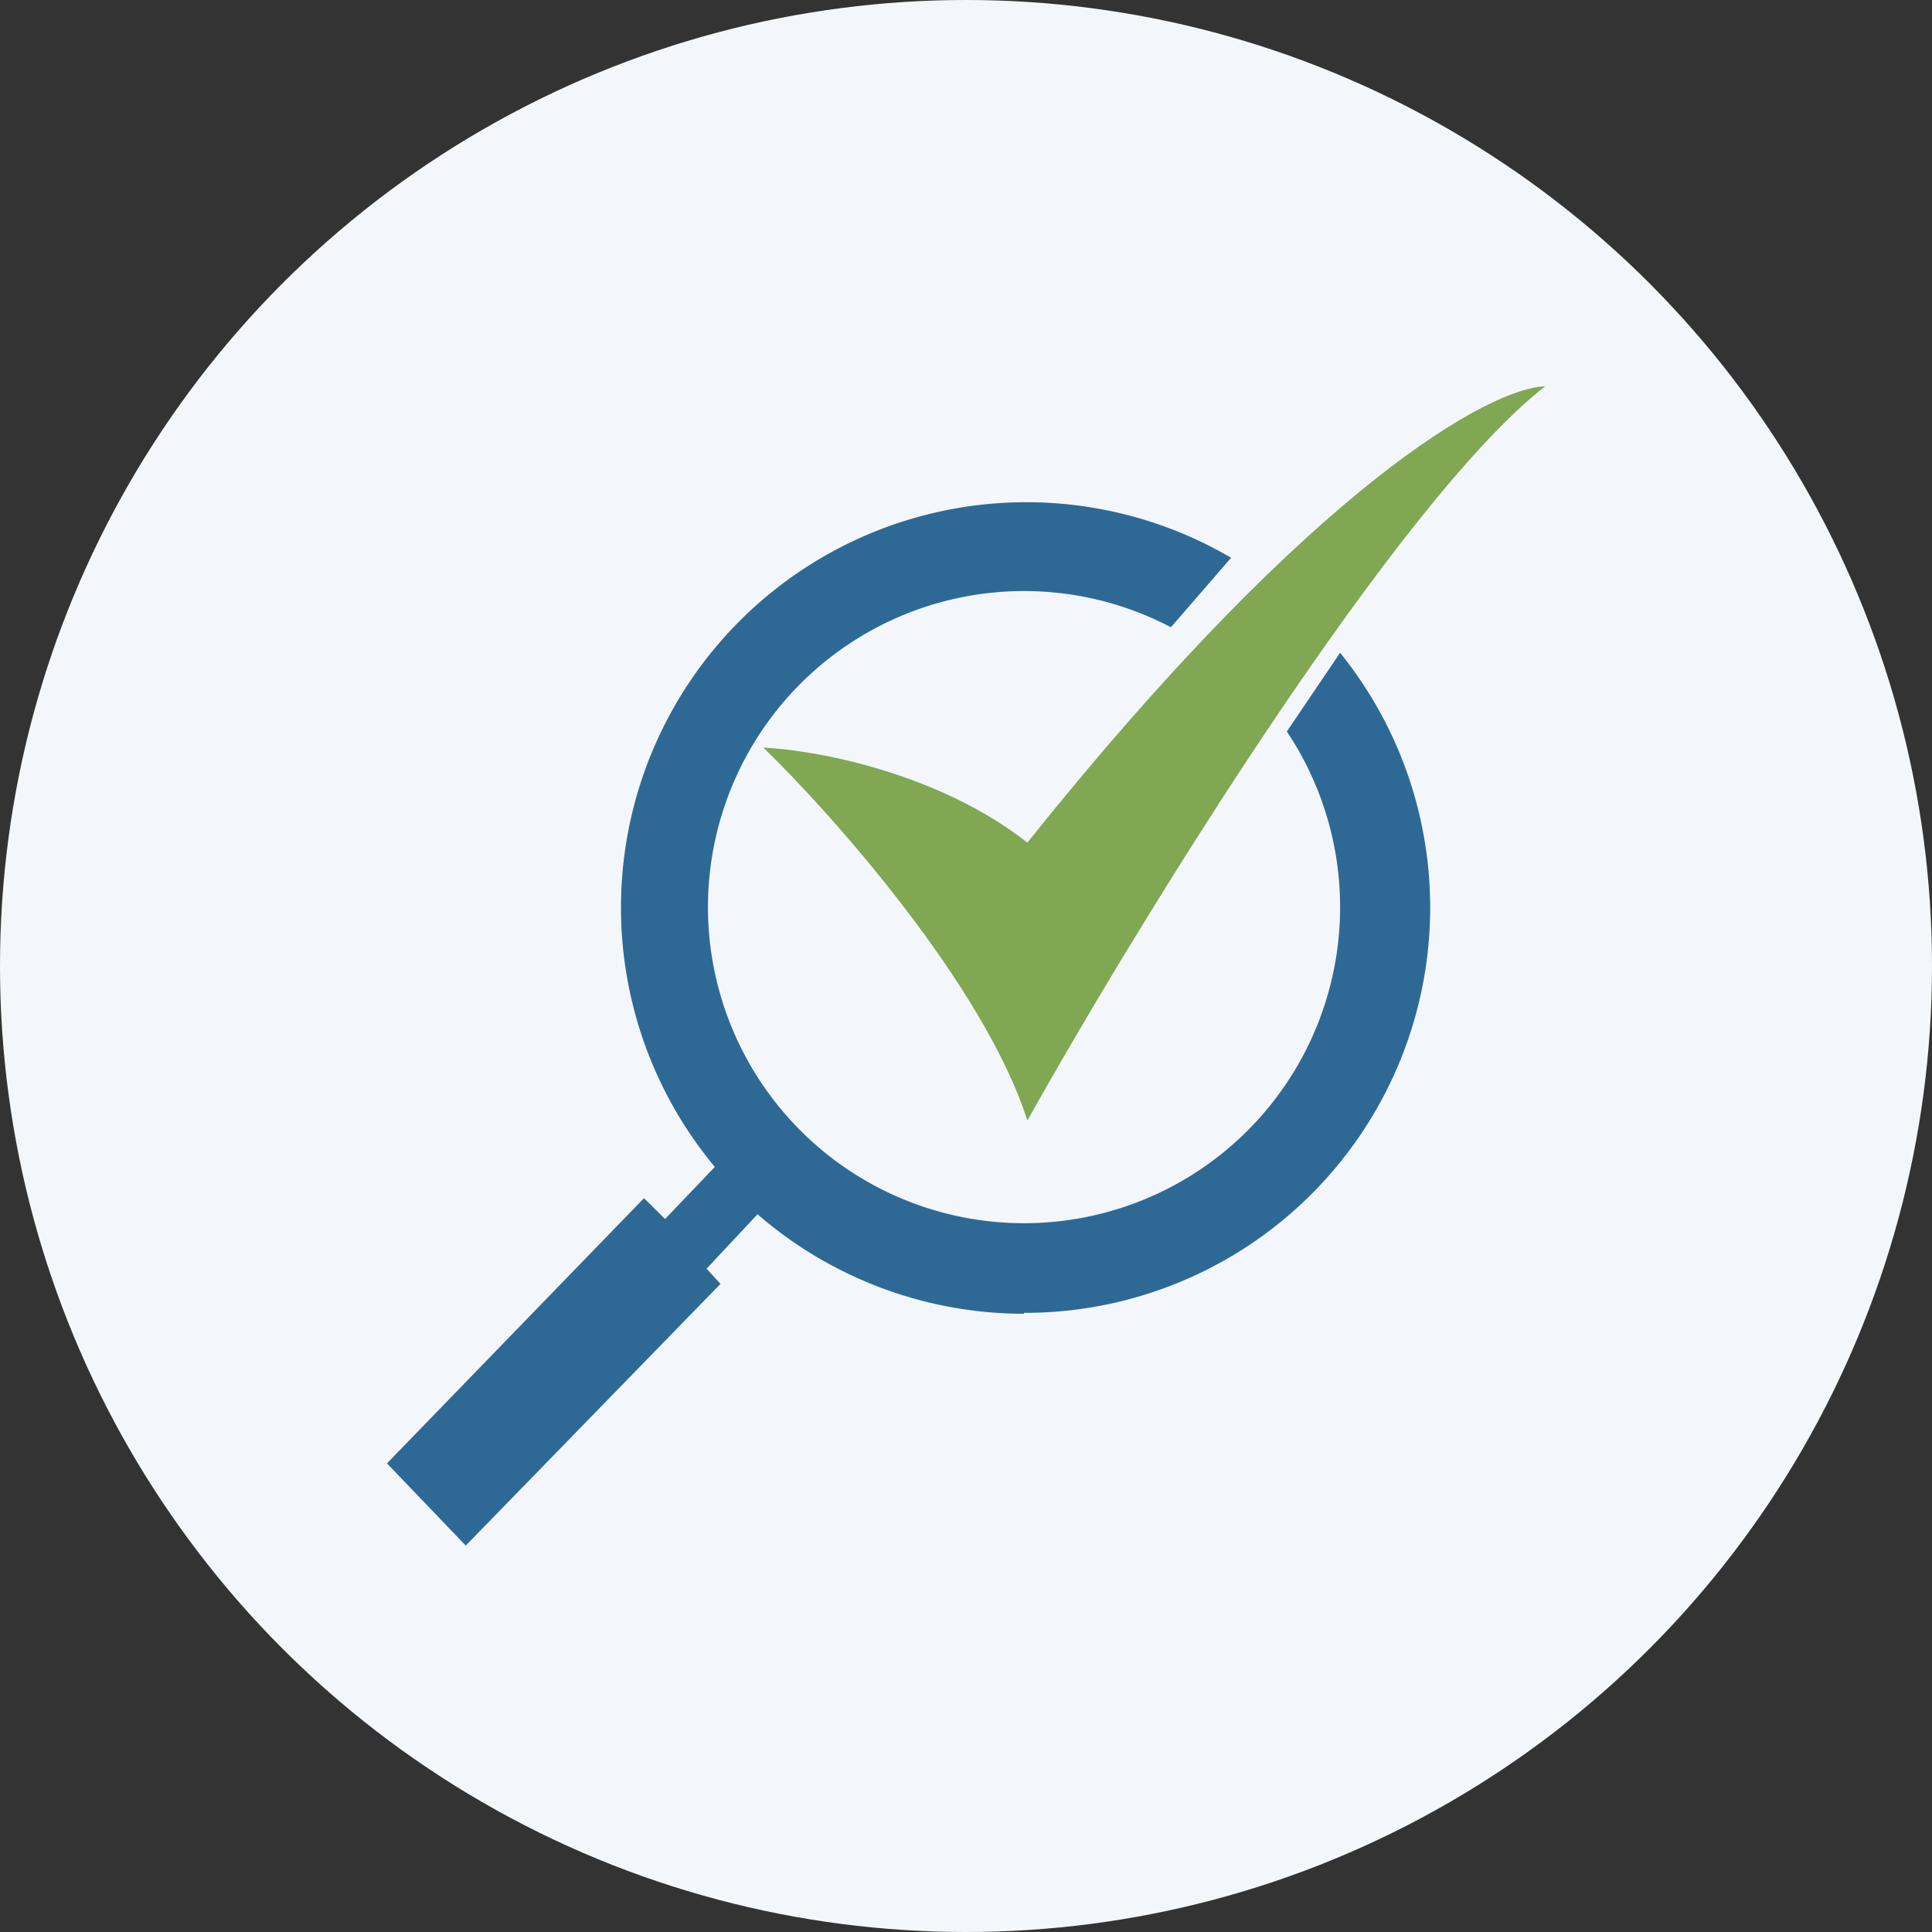 <?xml version='1.0' encoding='utf-8'?>
<svg xmlns="http://www.w3.org/2000/svg" id="Layer_1" data-name="Layer 1" viewBox="0 0 300 300" width="300" height="300"><rect x="0" y="0" width="300" height="300" fill="#333333" stroke="none"/><defs><clipPath id="bz_circular_clip"><circle cx="150.0" cy="150.0" r="150.0" /></clipPath></defs><g clip-path="url(#bz_circular_clip)"><path d="M-1.5-1.5h303v303H-1.5Z" fill="#f3f7fc" /><path d="M159,203.86a62.94,62.94,0,0,0,49.09-102.5l-8.27,12.23a49.08,49.08,0,1,1-18-16.19l9.35-10.79A62.94,62.94,0,0,0,111,181.2l-7.73,8.09L100,186.05,60.09,227.23,72.32,240l39.56-40.64L109.72,197l7.91-8.45A63.14,63.14,0,0,0,159,204Z" fill="#2e6996" /><path d="M159.53,174c-6.65-20.86-30.21-47.48-41-57.91,7.91.36,27,3.78,41,14.75,45-56.28,72.29-70.67,80.38-70.85C216.89,78,176.61,143.44,159.53,174Z" fill="#80a752" /></g></svg>